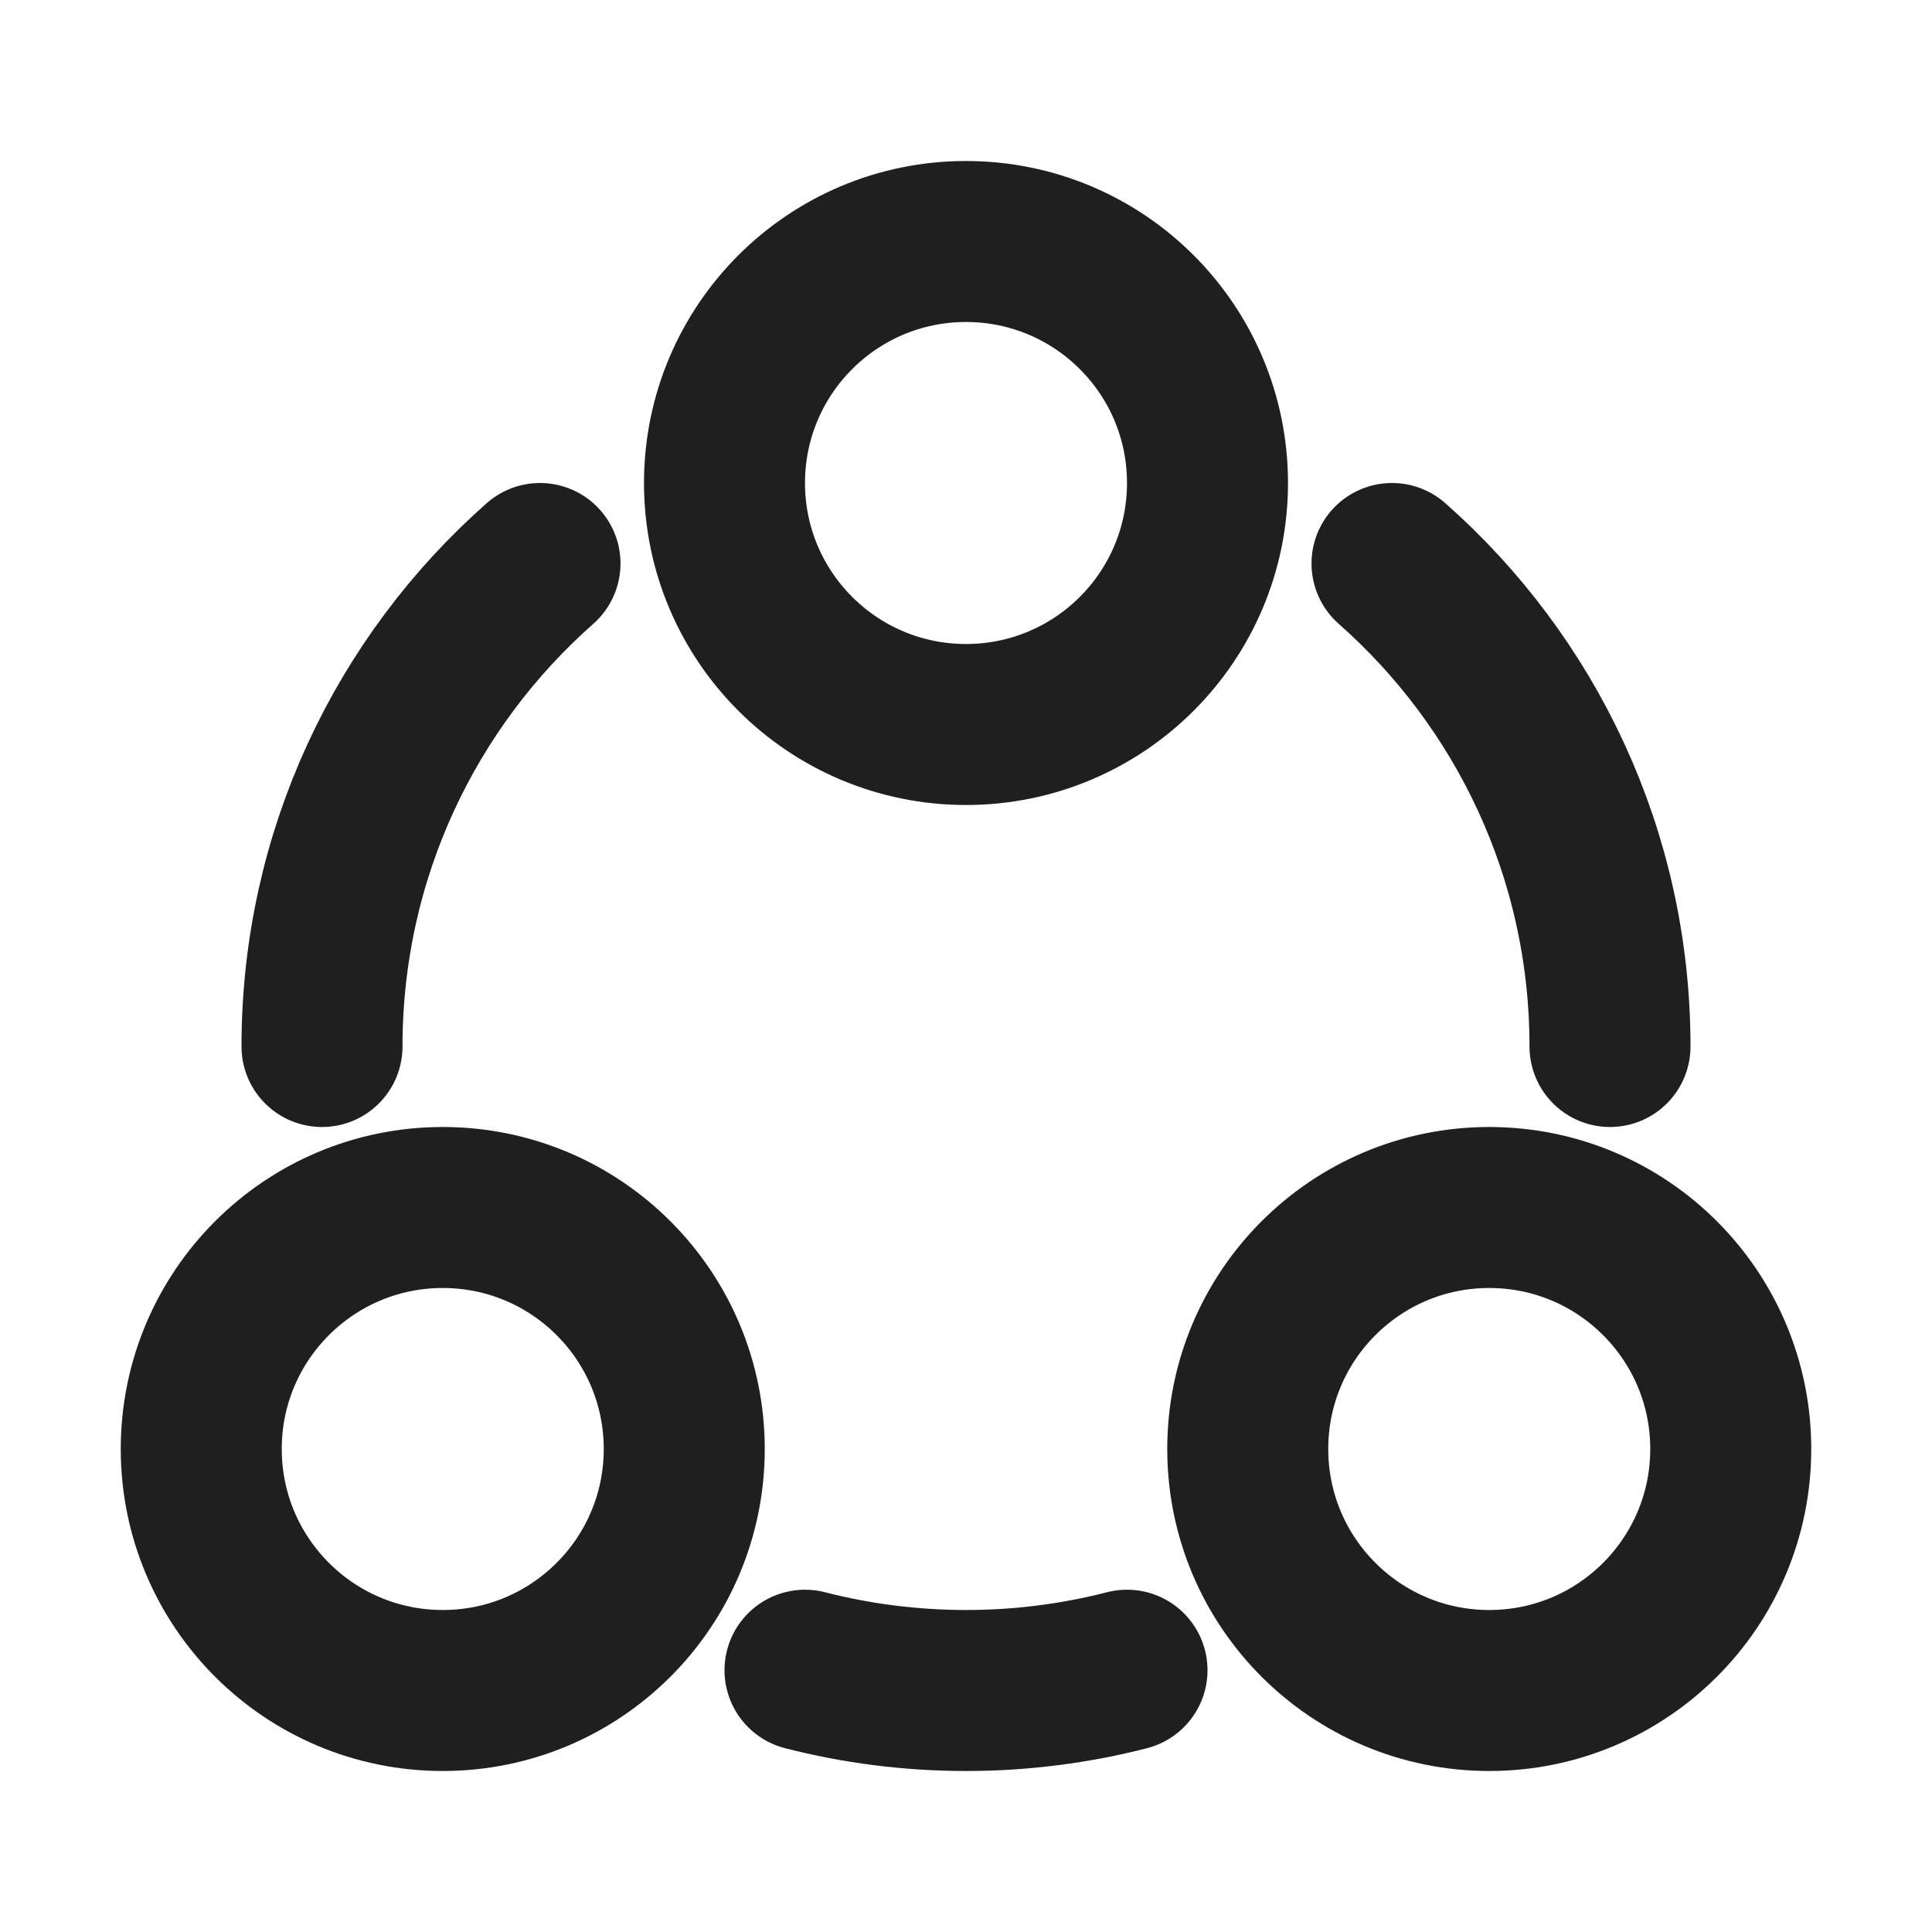 <svg width="18" height="18" viewBox="0 0 18 18" fill="none" xmlns="http://www.w3.org/2000/svg">
<path d="M9 6.75C7.757 6.75 6.75 5.743 6.75 4.5C6.75 3.257 7.757 2.25 9 2.25C10.243 2.25 11.25 3.257 11.25 4.5C11.25 5.743 10.243 6.75 9 6.75Z" stroke="#201F1F" stroke-width="1.5"/>
<path d="M4.125 15.75C2.882 15.75 1.875 14.743 1.875 13.5C1.875 12.257 2.882 11.25 4.125 11.25C5.368 11.25 6.375 12.257 6.375 13.5C6.375 14.743 5.368 15.75 4.125 15.75Z" stroke="#201F1F" stroke-width="1.5"/>
<path d="M13.875 15.75C12.632 15.75 11.625 14.743 11.625 13.5C11.625 12.257 12.632 11.25 13.875 11.25C15.118 11.25 16.125 12.257 16.125 13.5C16.125 14.743 15.118 15.75 13.875 15.75Z" stroke="#201F1F" stroke-width="1.5"/>
<path d="M15 9.75C15 7.958 14.214 6.349 12.969 5.25M3 9.75C3 7.958 3.786 6.349 5.031 5.25M7.5 15.561C7.979 15.684 8.482 15.75 9 15.75C9.518 15.75 10.021 15.684 10.5 15.561" stroke="#201F1F" stroke-width="1.5" stroke-linecap="round"/>
</svg>
